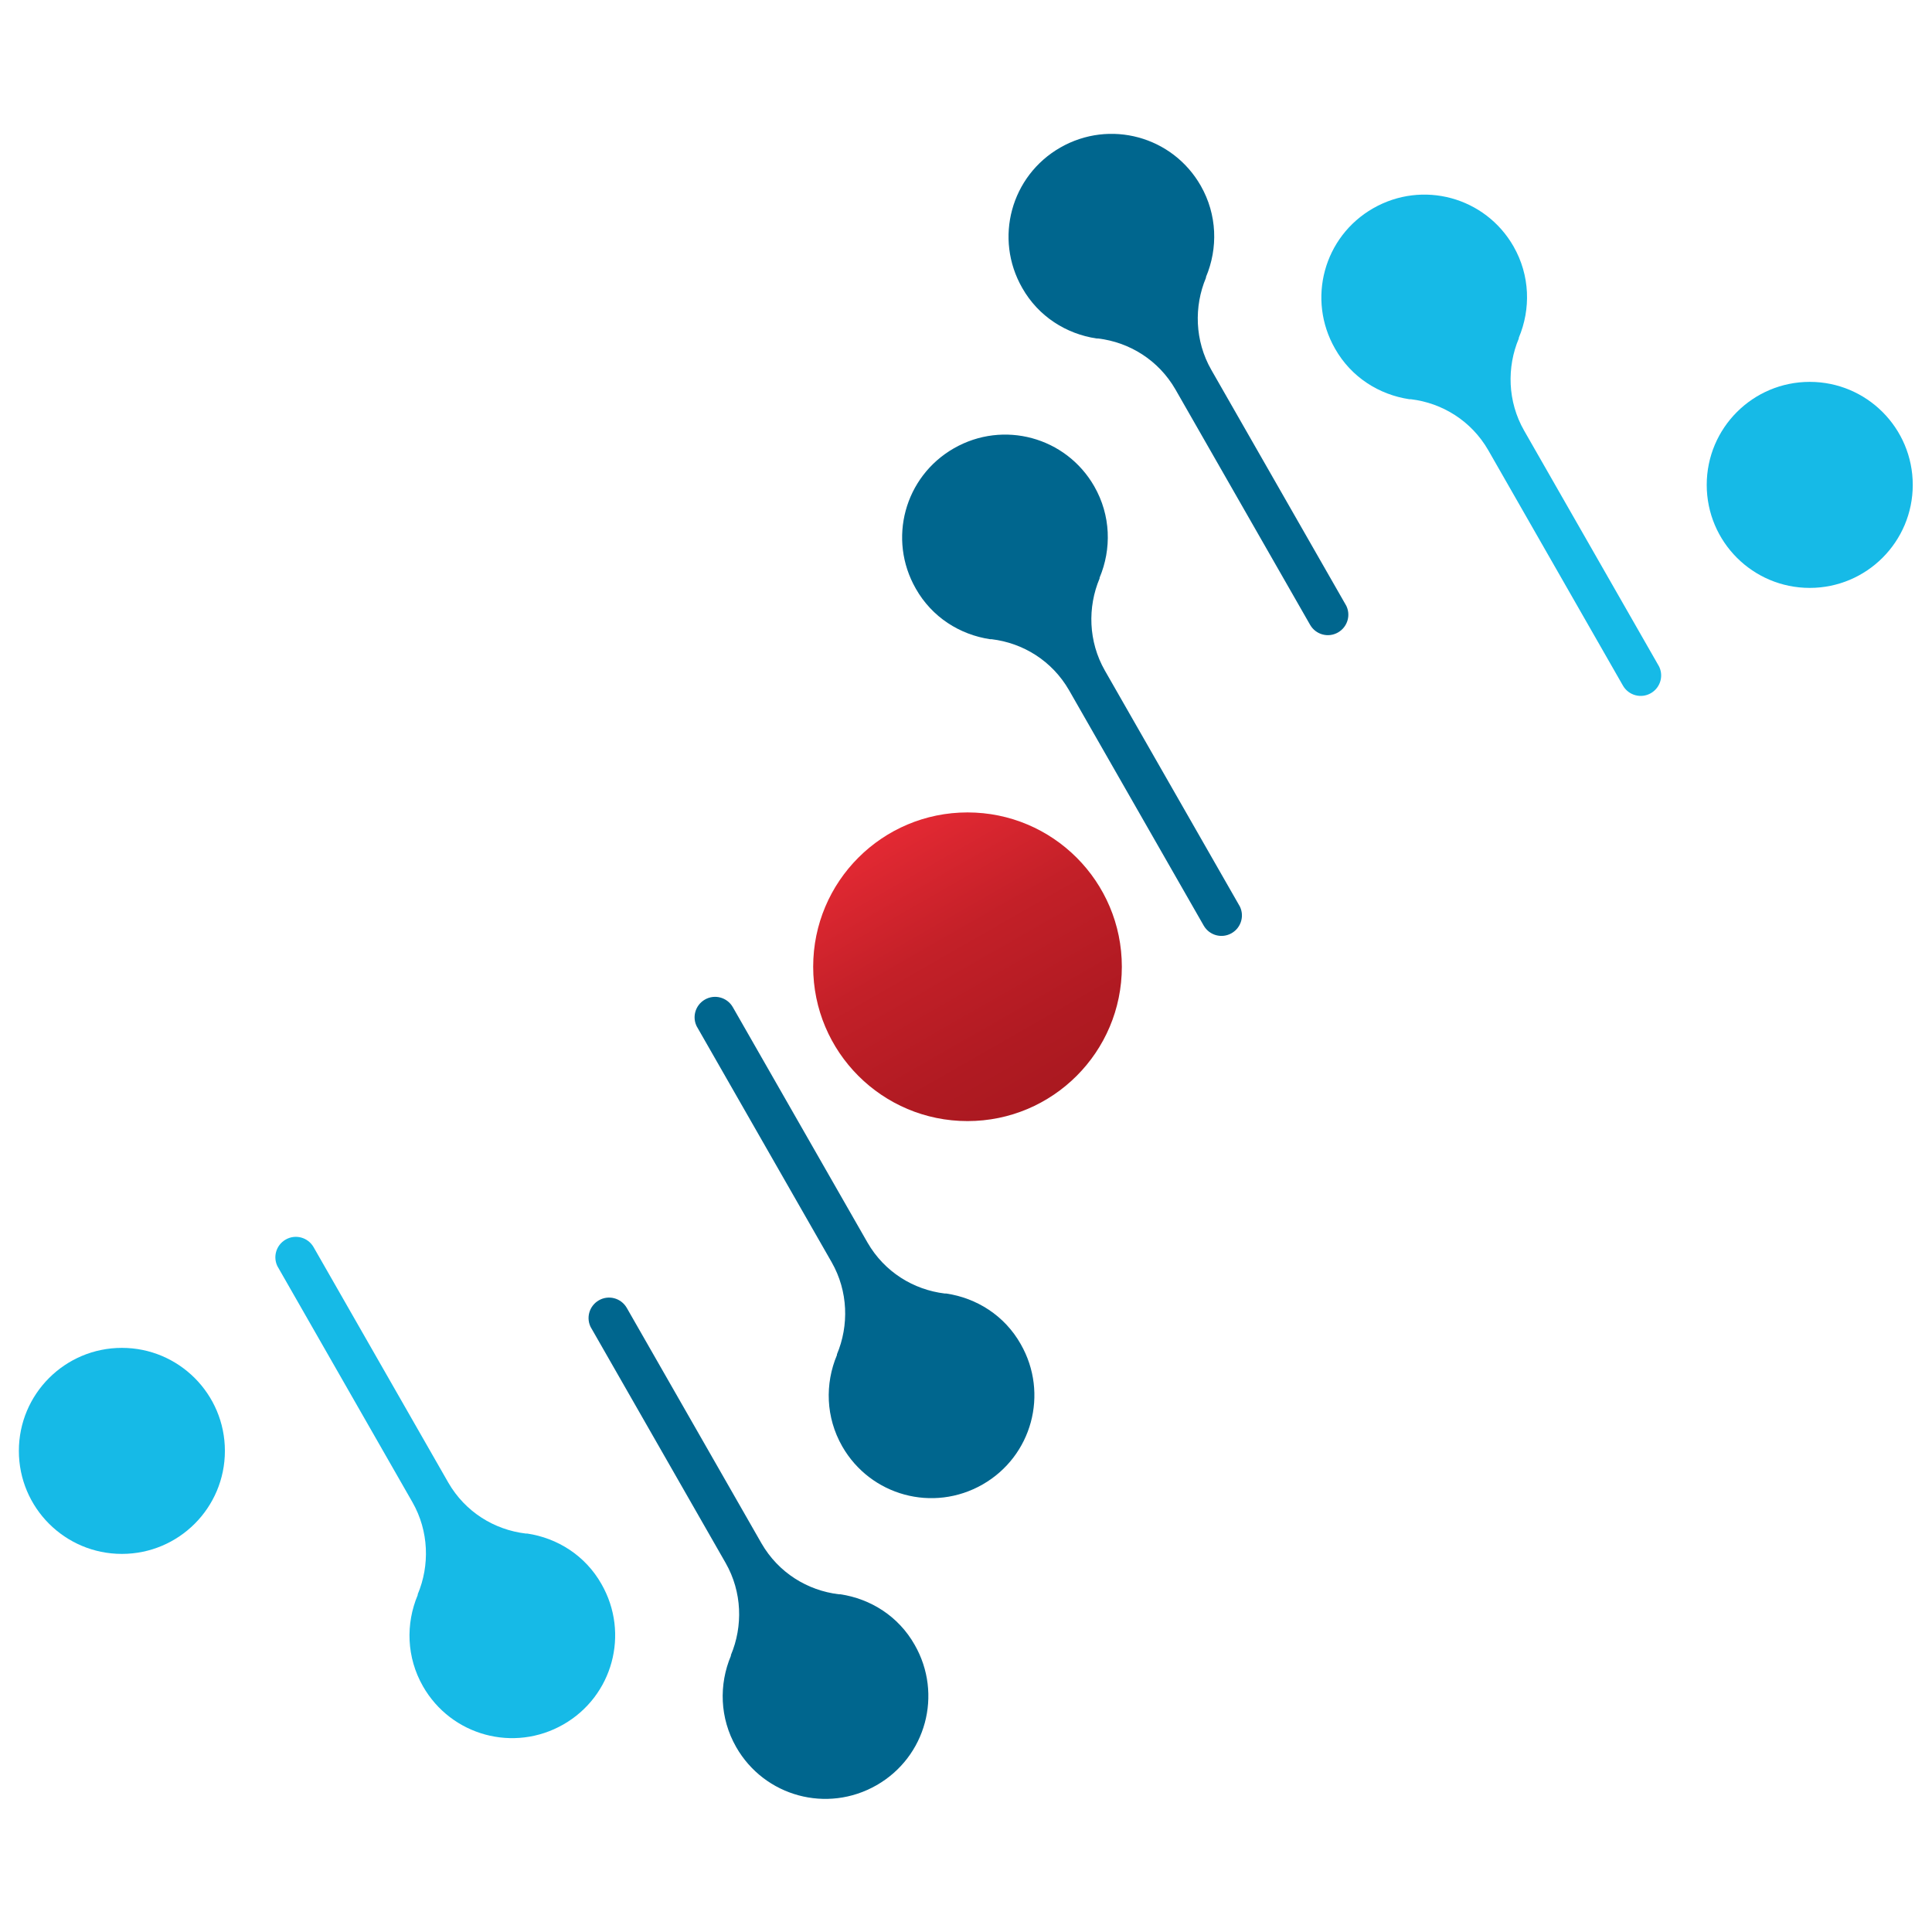 <?xml version="1.0" encoding="UTF-8"?>
<svg xmlns="http://www.w3.org/2000/svg" width="512" height="512" xmlns:xlink="http://www.w3.org/1999/xlink" version="1.1" viewBox="0 0 512 512">
  <defs>
    <style>
      .cls-1 {
        fill: url(#Unbenannter_Verlauf_5);
      }

      .cls-2 {
        fill: #00668e;
      }

      .cls-3 {
        fill: #16bae7;
      }
    </style>
    <linearGradient id="Unbenannter_Verlauf_5" data-name="Unbenannter Verlauf 5" x1="284" y1="124.9" x2="365.8" y2="124.9" gradientTransform="translate(203.3 -87.8) rotate(60.2)" gradientUnits="userSpaceOnUse">
      <stop offset="0" stop-color="#e62a34"/>
      <stop offset="0" stop-color="#e32933"/>
      <stop offset=".4" stop-color="#c32028"/>
      <stop offset=".8" stop-color="#b01a22"/>
      <stop offset="1" stop-color="#aa1920"/>
    </linearGradient>
  </defs>
  <!-- Generator: Adobe Illustrator 28.6.0, SVG Export Plug-In . SVG Version: 1.2.0 Build 709)  -->
  <g>
    <g id="Ebene_1">
      <g>
        <circle class="cls-3" cx="479.6" cy="128.5" r="27.3"/>
        <circle class="cls-1" cx="256.4" cy="256.2" r="40.9"/>
        <circle class="cls-3" cx="32.3" cy="384.5" r="27.3"/>
        <path class="cls-3" d="M439.6,176.5l-35.7-62.4c-4.4-7.7-4.6-16.8-1.4-24.4,0,0,0-.1,0-.2,3.2-7.6,3-16.5-1.4-24.2-7.5-13.1-24.1-17.6-37.2-10.1-13.1,7.5-17.6,24.1-10.1,37.2,4.3,7.6,11.7,12.2,19.7,13.4.1,0,.2,0,.4,0,8.3,1,16,5.7,20.5,13.5l35.7,62.4c1.5,2.6,4.8,3.5,7.4,2,2.6-1.5,3.5-4.8,2-7.4Z"/>
        <path class="cls-2" d="M356.7,160.4l-35.7-62.4c-4.4-7.7-4.6-16.8-1.4-24.4,0,0,0-.1,0-.2,3.2-7.6,3-16.5-1.4-24.2-7.5-13.1-24.1-17.6-37.2-10.1-13.1,7.5-17.6,24.1-10.1,37.2,4.3,7.6,11.7,12.2,19.7,13.4.1,0,.2,0,.4,0,8.3,1,16,5.7,20.5,13.5l35.7,62.4c1.5,2.6,4.8,3.5,7.4,2,2.6-1.5,3.5-4.8,2-7.4Z"/>
        <path class="cls-2" d="M328.5,240.1l-35.7-62.4c-4.4-7.7-4.6-16.8-1.4-24.4,0,0,0-.1,0-.2,3.2-7.6,3-16.5-1.4-24.2-7.5-13.1-24.1-17.6-37.2-10.1-13.1,7.5-17.6,24.1-10.1,37.2,4.3,7.6,11.7,12.2,19.7,13.4.1,0,.2,0,.4,0,8.3,1,16,5.7,20.5,13.5l35.7,62.4c1.5,2.6,4.8,3.5,7.4,2,2.6-1.5,3.5-4.8,2-7.4Z"/>
        <path class="cls-3" d="M73.6,335.7l35.7,62.4c4.4,7.7,4.6,16.8,1.4,24.4,0,0,0,.1,0,.2-3.2,7.6-3,16.5,1.4,24.2,7.5,13.1,24.1,17.6,37.2,10.1,13.1-7.5,17.6-24.1,10.1-37.2-4.3-7.6-11.7-12.2-19.7-13.4-.1,0-.2,0-.4,0-8.3-1-16-5.7-20.5-13.5l-35.7-62.4c-1.5-2.6-4.8-3.5-7.4-2-2.6,1.5-3.5,4.8-2,7.4Z"/>
        <path class="cls-2" d="M156.6,351.8l35.7,62.4c4.4,7.7,4.6,16.8,1.4,24.4,0,0,0,.1,0,.2-3.2,7.6-3,16.5,1.4,24.2,7.5,13.1,24.1,17.6,37.2,10.1,13.1-7.5,17.6-24.1,10.1-37.2-4.3-7.6-11.7-12.2-19.7-13.4-.1,0-.2,0-.4,0-8.3-1-16-5.7-20.5-13.5l-35.7-62.4c-1.5-2.6-4.8-3.5-7.4-2-2.6,1.5-3.5,4.8-2,7.4Z"/>
        <path class="cls-2" d="M184.7,272.1l35.7,62.4c4.4,7.7,4.6,16.8,1.4,24.4,0,0,0,.1,0,.2-3.2,7.6-3,16.5,1.4,24.2,7.5,13.1,24.1,17.6,37.2,10.1,13.1-7.5,17.6-24.1,10.1-37.2-4.3-7.6-11.7-12.2-19.7-13.4-.1,0-.2,0-.4,0-8.3-1-16-5.7-20.5-13.5l-35.7-62.4c-1.5-2.6-4.8-3.5-7.4-2s-3.5,4.8-2,7.4Z"/>
      </g>
    </g>
  </g>
</svg>